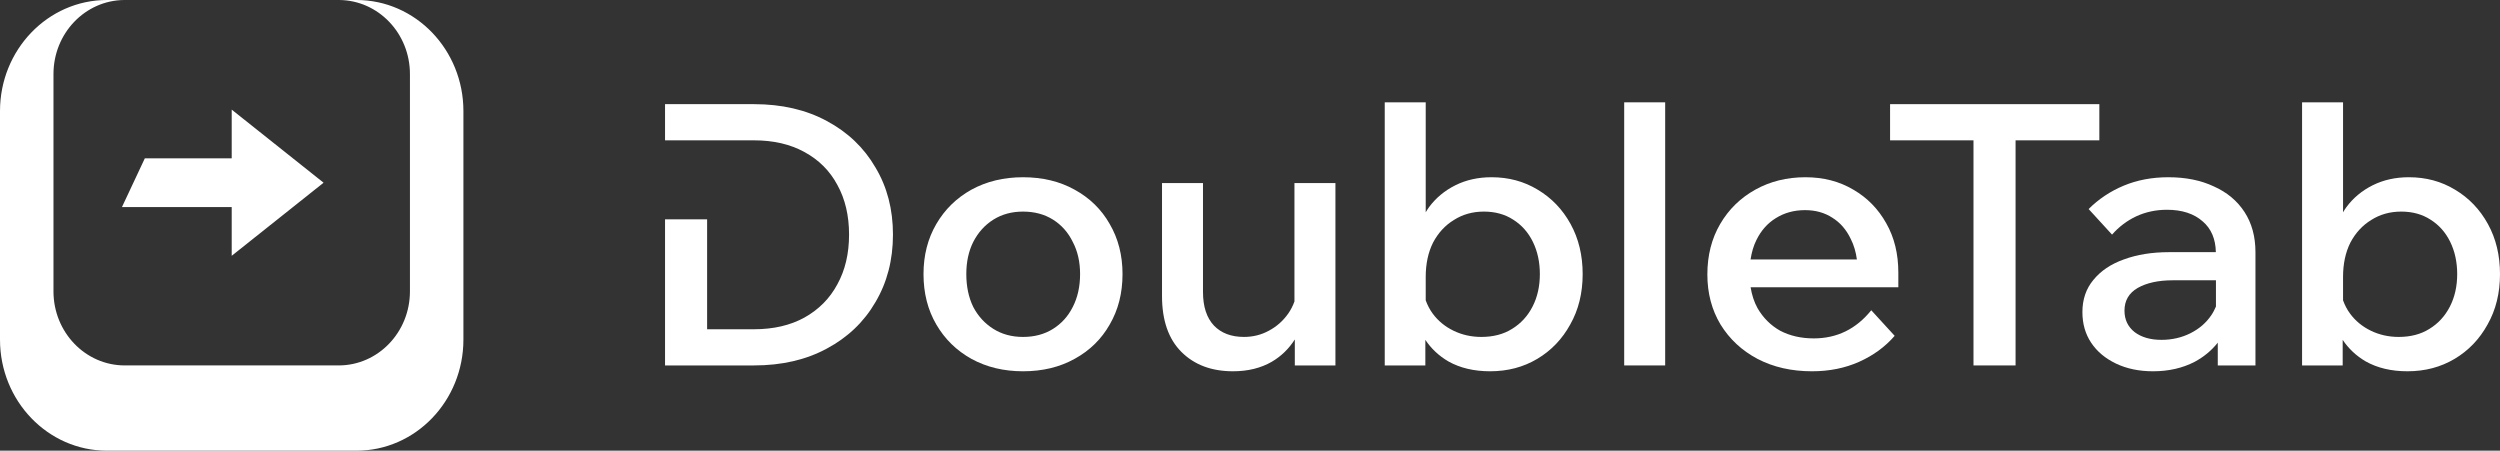 <svg width="943" height="170" viewBox="0 0 943 170" fill="none" xmlns="http://www.w3.org/2000/svg">
<rect x="0" y="0" width="943" height="170" fill="#333333" stroke="none"/>
<path fill-rule="evenodd" clip-rule="evenodd" d="M46.869 0H40.337C18.06 0 0 18.76 0 41.903V128.097C0 151.24 18.06 170 40.337 170H134.463C156.74 170 174.8 151.24 174.8 128.097V41.903C174.8 18.76 156.74 0 134.463 0H127.931C142.697 0.106 154.629 12.571 154.629 27.935V109.903C154.629 125.331 142.591 137.838 127.737 137.838H47.063C32.209 137.838 20.171 125.331 20.171 109.903V27.935C20.171 12.575 32.108 0.11 46.869 0ZM122.052 68.919L87.4 41.351V59.73H54.625L46 78.108H87.4V96.487L122.052 68.919Z" fill="white"/>
<path d="M405.339 71.543C399.727 68.419 393.241 66.856 385.881 66.856C378.613 66.856 372.127 68.419 366.423 71.543C360.811 74.667 356.395 78.986 353.175 84.5C349.955 90.013 348.345 96.308 348.345 103.383C348.345 110.551 349.955 116.892 353.175 122.405C356.395 127.919 360.811 132.238 366.423 135.362C372.127 138.486 378.613 140.048 385.881 140.048C393.241 140.048 399.727 138.486 405.339 135.362C411.043 132.238 415.459 127.919 418.587 122.405C421.807 116.892 423.417 110.551 423.417 103.383C423.417 96.308 421.807 90.013 418.587 84.5C415.459 78.986 411.043 74.667 405.339 71.543ZM404.649 115.789C402.901 119.281 400.417 122.038 397.197 124.059C393.977 126.081 390.205 127.092 385.881 127.092C381.649 127.092 377.923 126.081 374.703 124.059C371.483 122.038 368.953 119.281 367.113 115.789C365.365 112.205 364.491 108.07 364.491 103.383C364.491 98.789 365.365 94.746 367.113 91.254C368.953 87.67 371.483 84.867 374.703 82.846C377.923 80.824 381.649 79.813 385.881 79.813C390.205 79.813 393.977 80.824 397.197 82.846C400.417 84.867 402.901 87.67 404.649 91.254C406.489 94.746 407.409 98.789 407.409 103.383C407.409 108.07 406.489 112.205 404.649 115.789Z" fill="white"/>
<path d="M938.446 84.498C935.41 78.984 931.27 74.665 926.026 71.541C920.874 68.417 915.078 66.854 908.638 66.854C903.578 66.854 899.024 67.865 894.976 69.887C890.928 71.909 887.616 74.665 885.04 78.157C884.584 78.773 884.193 79.43 883.798 80.078V38.598H868.342V137.841H883.66V128.192C885.859 131.482 888.729 134.211 892.354 136.325C896.77 138.806 902.014 140.046 908.086 140.046C914.71 140.046 920.644 138.484 925.888 135.36C931.132 132.236 935.272 127.917 938.308 122.403C941.436 116.89 943 110.549 943 103.381C943 96.306 941.482 90.011 938.446 84.498ZM924.094 115.649C922.254 119.233 919.678 122.036 916.366 124.057C913.146 126.079 909.282 127.09 904.774 127.09C901.002 127.09 897.506 126.308 894.286 124.746C891.066 123.184 888.444 121.025 886.42 118.268C885.297 116.738 884.437 115.066 883.798 113.283V104.484C883.798 99.522 884.718 95.203 886.558 91.527C888.49 87.852 891.112 85.003 894.424 82.981C897.736 80.868 901.508 79.811 905.74 79.811C909.972 79.811 913.652 80.822 916.78 82.844C920 84.865 922.484 87.668 924.232 91.252C925.98 94.835 926.854 98.879 926.854 103.381C926.854 107.976 925.934 112.065 924.094 115.649Z" fill="white"/>
<path d="M488.268 113.705C487.688 115.332 486.911 116.857 485.922 118.268C483.99 121.024 481.552 123.184 478.608 124.746C475.756 126.308 472.628 127.089 469.224 127.089C464.44 127.089 460.668 125.665 457.908 122.816C455.148 119.876 453.768 115.649 453.768 110.135V69.06H438.312V111.651C438.312 120.841 440.75 127.87 445.626 132.741C450.502 137.611 456.988 140.046 465.084 140.046C470.696 140.046 475.572 138.851 479.712 136.462C483.332 134.34 486.197 131.505 488.405 128.04V137.841H503.724V69.06H488.268V113.705Z" fill="white"/>
<path d="M311.849 45.629C304.029 41.402 294.875 39.288 284.387 39.288H250.853V52.934H284.387C291.747 52.934 298.095 54.404 303.431 57.345C308.859 60.285 312.999 64.421 315.851 69.75C318.795 75.08 320.267 81.329 320.267 88.496C320.267 95.664 318.795 101.912 315.851 107.242C312.999 112.572 308.859 116.753 303.431 119.785C298.095 122.726 291.747 124.196 284.387 124.196H266.723V82.721H250.853V137.842H284.387C294.875 137.842 304.029 135.729 311.849 131.502C319.761 127.275 325.879 121.439 330.203 113.996C334.619 106.553 336.827 98.053 336.827 88.496C336.827 78.939 334.619 70.485 330.203 63.134C325.879 55.691 319.761 49.856 311.849 45.629Z" fill="white"/>
<path d="M835.026 70.302C830.15 68.005 824.446 66.856 817.914 66.856C811.75 66.856 806.138 67.913 801.078 70.027C796.018 72.14 791.602 75.081 787.83 78.848L796.662 88.497C799.238 85.556 802.274 83.259 805.77 81.605C809.358 79.951 813.222 79.124 817.362 79.124C823.066 79.124 827.574 80.594 830.886 83.535C834.106 86.301 835.725 90.179 835.817 95.113H818.19C811.75 95.113 806.046 96.032 801.078 97.87C796.202 99.616 792.384 102.189 789.624 105.589C786.864 108.897 785.484 112.94 785.484 117.719C785.484 122.129 786.588 125.989 788.796 129.297C791.004 132.605 794.132 135.224 798.18 137.154C802.228 139.083 806.874 140.048 812.118 140.048C818.006 140.048 823.25 138.854 827.85 136.465C831.328 134.59 834.221 132.182 836.544 129.256V137.843H850.758V95.113C850.758 89.232 849.378 84.178 846.618 79.951C843.858 75.724 839.994 72.508 835.026 70.302ZM826.194 125.713C822.882 127.367 819.248 128.194 815.292 128.194C811.152 128.194 807.794 127.229 805.218 125.3C802.642 123.278 801.354 120.567 801.354 117.167C801.354 113.4 803.01 110.551 806.322 108.621C809.726 106.692 814.142 105.727 819.57 105.727H835.854V115.633C835.352 116.786 834.782 117.912 834.06 118.959C832.128 121.808 829.506 124.059 826.194 125.713Z" fill="white"/>
<path d="M699.078 71.543C693.834 68.419 687.808 66.856 681 66.856C674.008 66.856 667.706 68.419 662.094 71.543C656.482 74.667 652.066 78.986 648.846 84.5C645.626 90.013 644.016 96.354 644.016 103.521C644.016 110.597 645.672 116.892 648.984 122.405C652.388 127.919 657.034 132.238 662.922 135.362C668.902 138.486 675.756 140.048 683.484 140.048C690.016 140.048 695.95 138.854 701.286 136.465C706.622 134.075 711.084 130.813 714.672 126.678L705.84 117.029C700.136 124.105 692.914 127.643 684.174 127.643C679.39 127.643 675.158 126.678 671.478 124.748C667.89 122.727 665.038 119.878 662.922 116.202C661.629 113.855 660.796 111.217 660.327 108.346H716.052V102.832C716.052 95.756 714.534 89.554 711.498 84.224C708.462 78.802 704.322 74.575 699.078 71.543ZM662.508 90.565C664.256 86.981 666.694 84.224 669.822 82.294C673.042 80.273 676.722 79.262 680.862 79.262C684.818 79.262 688.268 80.227 691.212 82.156C694.156 83.994 696.456 86.659 698.112 90.151C699.289 92.444 700.039 95.035 700.421 97.87H660.313C660.727 95.168 661.431 92.71 662.508 90.565Z" fill="white"/>
<path d="M580.007 71.541C574.855 68.417 569.059 66.854 562.619 66.854C557.559 66.854 553.005 67.865 548.957 69.887C544.909 71.909 541.597 74.665 539.021 78.157C538.565 78.773 538.174 79.43 537.779 80.078V38.598H522.323V137.841H537.641V128.192C539.84 131.482 542.71 134.211 546.335 136.325C550.751 138.806 555.995 140.046 562.067 140.046C568.691 140.046 574.625 138.484 579.869 135.36C585.113 132.236 589.253 127.917 592.289 122.403C595.417 116.89 596.981 110.549 596.981 103.381C596.981 96.306 595.463 90.011 592.427 84.498C589.391 78.984 585.251 74.665 580.007 71.541ZM578.075 115.649C576.235 119.233 573.659 122.036 570.347 124.057C567.127 126.079 563.263 127.09 558.755 127.09C554.983 127.09 551.487 126.308 548.267 124.746C545.047 123.184 542.425 121.025 540.401 118.268C539.278 116.738 538.423 115.07 537.779 113.283V104.484C537.779 99.522 538.699 95.203 540.539 91.527C542.471 87.852 545.093 85.003 548.405 82.981C551.717 80.868 555.489 79.811 559.721 79.811C563.953 79.811 567.633 80.822 570.761 82.844C573.981 84.865 576.465 87.668 578.213 91.252C579.961 94.835 580.835 98.879 580.835 103.381C580.835 107.976 579.915 112.065 578.075 115.649Z" fill="white"/>
<path d="M791.873 52.934V39.288H712.938V52.934H744.401V137.842H760.271V52.934H791.873Z" fill="white"/>
<path d="M628.103 38.598H612.647V137.841H628.103V38.598Z" fill="white"/>
</svg>
